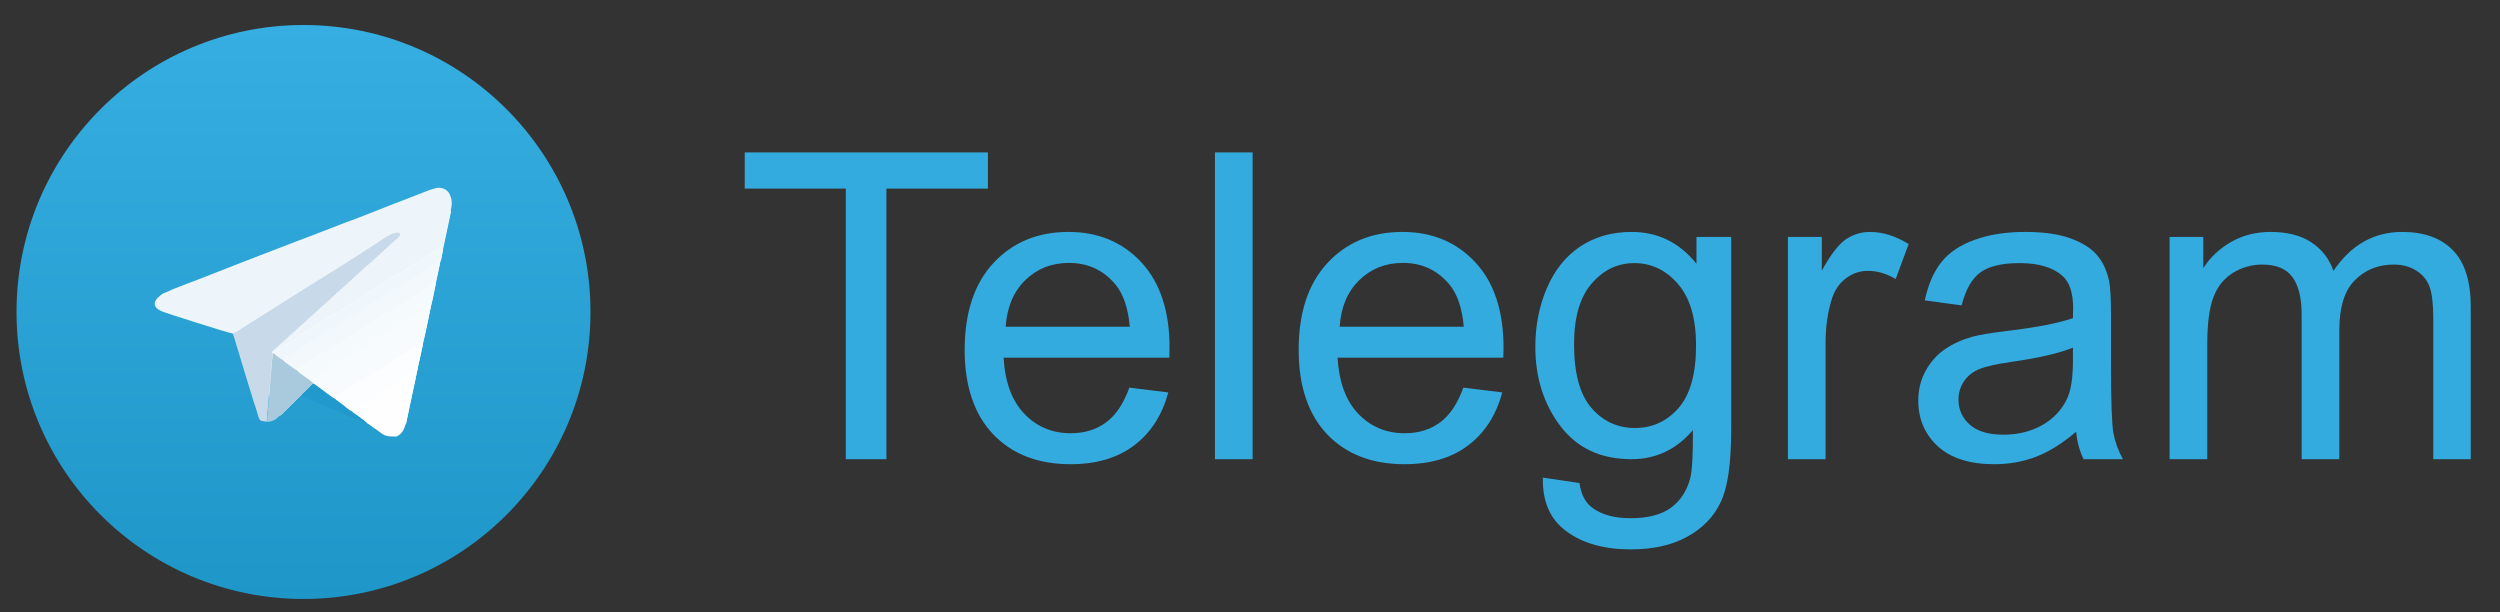 <?xml version="1.0" encoding="UTF-8"?> <svg xmlns="http://www.w3.org/2000/svg" width="245" height="60" viewBox="0 0 245 60" fill="none"><rect x="0" y="0" width="245" height="60" fill="#333333" stroke="none"/><path fill-rule="evenodd" clip-rule="evenodd" d="M29.744 2.45C45.273 2.45 57.868 15.045 57.868 30.575C57.868 46.104 45.273 58.699 29.744 58.699C14.214 58.699 1.619 46.104 1.619 30.575C1.619 15.045 14.214 2.45 29.744 2.45Z" fill="url(#paint0_linear_961_23)"></path><path fill-rule="evenodd" clip-rule="evenodd" d="M44.207 20.706L39.792 41.509L36.816 42.049L30.685 37.55L27.501 40.706L22.823 32.678L27.917 25.163L41.107 20.526L44.207 20.706Z" fill="white"></path><path fill-rule="evenodd" clip-rule="evenodd" d="M27.709 35.294C27.764 35.46 29.024 36.291 29.121 36.332L29.093 36.208L37.121 31.211C37.287 31.1 37.383 31.059 37.536 30.948C38.588 30.256 39.875 29.523 40.913 28.831L42.172 28.042C42.255 27.986 42.283 27.959 42.394 27.903C42.588 27.792 42.463 27.82 42.685 27.779L42.837 27.073C42.906 26.699 43.127 25.952 43.1 25.619C43.044 25.495 43.114 25.509 42.685 25.785C42.519 25.896 42.366 25.979 42.2 26.09L39.266 27.917C37.439 29.121 35.294 30.367 33.439 31.557L30.505 33.384C30.172 33.592 29.868 33.785 29.536 33.993L28.082 34.893C27.501 35.239 27.626 35.114 27.667 35.28L27.709 35.294Z" fill="#F2F8FB"></path><path fill-rule="evenodd" clip-rule="evenodd" d="M29.121 36.332C29.177 36.471 29.633 36.748 29.785 36.872C30.048 37.052 30.284 37.218 30.505 37.398C30.547 37.232 30.519 37.301 30.616 37.204L33.744 35.253C33.868 35.17 33.979 35.114 34.104 35.031C34.242 34.948 34.325 34.907 34.464 34.81L42.242 29.979L42.381 29.439L42.574 28.526L42.713 27.793C42.477 27.834 42.602 27.806 42.422 27.917C42.311 27.986 42.284 28 42.201 28.055L40.941 28.844C39.903 29.536 38.616 30.27 37.564 30.962C37.398 31.073 37.315 31.114 37.149 31.225L29.121 36.221L29.149 36.346L29.121 36.332Z" fill="#F5FAFD"></path><path fill-rule="evenodd" clip-rule="evenodd" d="M34.505 40.319C34.546 40.415 34.699 40.498 34.809 40.581C35.031 40.734 35.834 41.301 35.972 41.481C36.138 41.509 37.093 42.256 37.218 42.353C37.882 42.838 38.062 42.755 38.892 42.782C39.142 42.547 39.155 42.713 39.474 42.242C39.654 41.966 39.654 41.786 39.792 41.509L40.29 39.142L40.65 37.467C40.706 37.121 40.83 36.803 40.816 36.471L40.789 36.305L37.564 38.298C37.301 38.478 37.038 38.616 36.761 38.796L34.795 40.028C34.671 40.097 34.533 40.125 34.505 40.319Z" fill="#FEFEFF"></path><path fill-rule="evenodd" clip-rule="evenodd" d="M26.851 34.657C26.921 34.796 27.53 35.211 27.709 35.294C27.668 35.142 27.544 35.253 28.125 34.907L29.578 34.007C29.91 33.799 30.201 33.62 30.547 33.398L33.481 31.571C35.336 30.381 37.481 29.121 39.308 27.931L42.242 26.104C42.408 25.993 42.561 25.91 42.727 25.799C43.156 25.523 43.087 25.523 43.142 25.633C43.294 25.467 43.294 25.038 43.364 24.789C43.391 24.595 43.447 24.498 43.405 24.318C43.294 24.166 43.46 24.194 43.253 24.194C43.17 24.318 42.395 24.775 42.229 24.872L37.08 28.097C35.336 29.232 33.384 30.367 31.64 31.502L27.267 34.242C27.17 34.298 26.934 34.395 26.893 34.491C26.824 34.616 26.699 34.367 26.879 34.657H26.851Z" fill="#F0F7FC"></path><path fill-rule="evenodd" clip-rule="evenodd" d="M32.817 39.059C32.817 39.073 32.831 39.073 32.831 39.087C32.844 39.17 33.758 39.765 33.896 39.917C33.952 39.64 33.979 39.737 34.519 39.391C34.602 39.336 34.685 39.294 34.755 39.253C34.824 39.211 34.907 39.156 34.976 39.114L35.433 38.837C36.678 38.09 38.021 37.177 39.267 36.443L40.623 35.599C41.038 35.336 40.928 35.294 41.024 35.488C41.149 35.336 41.149 35.031 41.218 34.824L41.412 33.938V33.703C41.273 33.536 41.412 33.606 41.246 33.647L38.159 35.585C38.035 35.668 37.965 35.696 37.869 35.765C36.415 36.664 34.768 37.744 33.329 38.602C33.149 38.713 32.997 38.824 32.789 38.92C32.844 39.004 32.789 38.948 32.803 39.073L32.817 39.059Z" fill="#FBFDFE"></path><path fill-rule="evenodd" clip-rule="evenodd" d="M29.494 38.768L31.902 39.793C32.359 39.986 35.653 41.495 35.986 41.481C35.847 41.301 35.044 40.734 34.823 40.581C34.712 40.498 34.546 40.415 34.518 40.319C34.255 40.194 34.145 40.069 33.909 39.917C33.757 39.765 32.858 39.17 32.844 39.087C32.844 39.073 32.83 39.073 32.83 39.059C32.594 38.962 32.442 38.81 32.248 38.672C32.096 38.561 31.902 38.422 31.736 38.298C31.501 38.118 30.934 37.661 30.698 37.564C30.505 37.758 30.352 37.896 30.117 38.159C29.923 38.381 29.66 38.519 29.508 38.782L29.494 38.768Z" fill="#2199CC"></path><path fill-rule="evenodd" clip-rule="evenodd" d="M30.505 37.398L30.671 37.55C30.906 37.661 31.474 38.118 31.709 38.284C31.875 38.408 32.069 38.561 32.221 38.658C32.415 38.81 32.567 38.948 32.803 39.045C32.789 38.921 32.83 38.976 32.789 38.893C32.996 38.796 33.148 38.685 33.328 38.575C34.768 37.716 36.415 36.637 37.868 35.737C37.979 35.668 38.034 35.64 38.159 35.557L41.245 33.62C41.411 33.578 41.259 33.509 41.411 33.675L41.578 33.121C41.619 32.955 41.647 32.748 41.702 32.609L41.951 31.405L42.242 29.966L34.463 34.796C34.325 34.893 34.242 34.921 34.103 35.017C33.979 35.1 33.868 35.156 33.744 35.239L30.616 37.191C30.519 37.287 30.546 37.218 30.505 37.384V37.398Z" fill="#F7FBFD"></path><path fill-rule="evenodd" clip-rule="evenodd" d="M42.145 18.602L39.972 19.447L38.214 20.125L35.225 21.301L33.882 21.799L30.117 23.253L29.121 23.626L26.394 24.678L24.664 25.343L22.602 26.145L20.692 26.893L19.488 27.363L18.173 27.862L16.899 28.36C16.802 28.429 16.097 28.72 15.972 28.761C15.903 28.844 14.311 29.744 15.778 30.478C16.152 30.658 22.27 32.595 22.809 32.692C23.114 32.568 23.543 32.277 23.834 32.083L28.899 28.886C31.488 27.253 34.491 25.426 36.982 23.779C37.578 23.377 38.671 22.561 39.169 22.921C39.197 23.253 38.809 23.474 38.533 23.709L36.152 25.883C36.014 26.007 35.875 26.09 35.751 26.215L34.962 26.948C34.782 27.101 34.726 27.156 34.547 27.322L26.588 34.519L26.671 34.644L26.823 34.671C26.643 34.381 26.768 34.63 26.837 34.505C26.892 34.408 27.114 34.312 27.211 34.256L31.584 31.516C33.328 30.381 35.28 29.246 37.024 28.111L42.173 24.886C42.353 24.775 43.128 24.332 43.197 24.208C43.391 24.208 43.225 24.18 43.349 24.332C43.391 24.277 43.363 24.319 43.418 24.208L43.709 22.851L44.069 21.163C44.166 20.623 44.346 20.111 44.235 19.543C44.138 19.045 43.917 18.685 43.515 18.505C42.948 18.27 42.602 18.491 42.103 18.616L42.145 18.602Z" fill="#EDF5FB"></path><path fill-rule="evenodd" clip-rule="evenodd" d="M22.823 32.678L23.363 34.45L23.93 36.332L24.443 38.007L24.941 39.626C25.01 39.737 25.19 40.401 25.245 40.568C25.37 40.983 25.412 41.287 25.84 41.273L26.145 41.246L26.712 34.616C26.685 34.575 26.671 34.519 26.63 34.492L34.588 27.294C34.768 27.114 34.823 27.073 35.003 26.921L35.792 26.187C35.917 26.062 36.055 25.979 36.194 25.855L38.574 23.682C38.851 23.447 39.239 23.211 39.211 22.893C38.699 22.533 37.619 23.35 37.024 23.751C34.533 25.398 31.529 27.225 28.941 28.858L23.875 32.056C23.584 32.249 23.155 32.54 22.851 32.664L22.823 32.678Z" fill="#C8DAEA"></path><path fill-rule="evenodd" clip-rule="evenodd" d="M25.841 41.287V41.329C26.228 41.356 26.533 41.343 26.851 41.177C27.294 40.955 27.266 40.775 27.516 40.706C27.557 40.637 28.36 39.779 28.484 39.751C28.595 39.529 29.038 39.184 29.232 38.99L29.509 38.768C29.647 38.505 29.91 38.367 30.118 38.145C30.353 37.883 30.505 37.744 30.699 37.55L30.533 37.398C30.298 37.204 30.062 37.052 29.813 36.872C29.647 36.761 29.204 36.471 29.149 36.332C29.052 36.291 27.792 35.447 27.737 35.294C27.571 35.211 26.948 34.796 26.879 34.658L26.727 34.63L26.159 41.26L25.855 41.287H25.841Z" fill="#A9C9DD"></path><path fill-rule="evenodd" clip-rule="evenodd" d="M33.895 39.903C34.131 40.069 34.242 40.194 34.505 40.305C34.532 40.111 34.671 40.083 34.795 40.014L36.761 38.782C37.037 38.602 37.3 38.45 37.563 38.284L40.788 36.291L40.816 36.457C40.913 36.346 40.885 36.263 40.941 36.111L41.023 35.46C40.927 35.267 41.037 35.294 40.622 35.571L39.266 36.415C38.02 37.149 36.678 38.062 35.432 38.81L34.975 39.087C34.906 39.128 34.823 39.184 34.754 39.225C34.684 39.267 34.601 39.308 34.518 39.364C33.979 39.709 33.937 39.613 33.895 39.889V39.903Z" fill="#FCFDFE"></path><path d="M82.89 45V18.483H72.984V14.935H96.814V18.483H86.868V45H82.89ZM110.678 37.986L114.492 38.458C113.891 40.687 112.776 42.416 111.149 43.647C109.522 44.877 107.444 45.492 104.915 45.492C101.729 45.492 99.2 44.515 97.327 42.56C95.468 40.591 94.538 37.836 94.538 34.295C94.538 30.631 95.481 27.787 97.368 25.764C99.255 23.74 101.702 22.729 104.71 22.729C107.622 22.729 110.001 23.72 111.847 25.702C113.692 27.685 114.615 30.474 114.615 34.069C114.615 34.288 114.608 34.616 114.595 35.054H98.353C98.489 37.446 99.166 39.278 100.383 40.55C101.6 41.821 103.117 42.457 104.936 42.457C106.289 42.457 107.444 42.102 108.401 41.391C109.358 40.68 110.117 39.545 110.678 37.986ZM98.558 32.019H110.719C110.555 30.186 110.09 28.812 109.324 27.896C108.148 26.475 106.624 25.764 104.751 25.764C103.056 25.764 101.627 26.331 100.465 27.466C99.316 28.601 98.681 30.118 98.558 32.019ZM119.065 45V14.935H122.757V45H119.065ZM143.408 37.986L147.223 38.458C146.621 40.687 145.507 42.416 143.88 43.647C142.253 44.877 140.175 45.492 137.646 45.492C134.46 45.492 131.931 44.515 130.058 42.56C128.198 40.591 127.269 37.836 127.269 34.295C127.269 30.631 128.212 27.787 130.099 25.764C131.985 23.74 134.433 22.729 137.44 22.729C140.353 22.729 142.731 23.72 144.577 25.702C146.423 27.685 147.346 30.474 147.346 34.069C147.346 34.288 147.339 34.616 147.325 35.054H131.083C131.22 37.446 131.896 39.278 133.113 40.55C134.33 41.821 135.848 42.457 137.666 42.457C139.02 42.457 140.175 42.102 141.132 41.391C142.089 40.68 142.848 39.545 143.408 37.986ZM131.288 32.019H143.449C143.285 30.186 142.82 28.812 142.055 27.896C140.879 26.475 139.354 25.764 137.481 25.764C135.786 25.764 134.357 26.331 133.195 27.466C132.047 28.601 131.411 30.118 131.288 32.019ZM151.201 46.805L154.79 47.338C154.94 48.445 155.357 49.252 156.041 49.758C156.957 50.441 158.208 50.783 159.794 50.783C161.503 50.783 162.822 50.441 163.752 49.758C164.682 49.074 165.311 48.117 165.639 46.887C165.83 46.135 165.919 44.556 165.905 42.149C164.292 44.05 162.282 45 159.876 45C156.882 45 154.564 43.92 152.924 41.76C151.283 39.6 150.463 37.009 150.463 33.987C150.463 31.909 150.839 29.995 151.591 28.245C152.343 26.481 153.43 25.121 154.852 24.164C156.287 23.207 157.969 22.729 159.896 22.729C162.467 22.729 164.586 23.768 166.254 25.846V23.221H169.658V42.047C169.658 45.438 169.31 47.837 168.612 49.245C167.929 50.667 166.835 51.788 165.331 52.608C163.841 53.429 162.002 53.839 159.814 53.839C157.217 53.839 155.118 53.251 153.519 52.075C151.919 50.913 151.146 49.156 151.201 46.805ZM154.257 33.721C154.257 36.578 154.824 38.663 155.959 39.976C157.094 41.288 158.516 41.944 160.225 41.944C161.92 41.944 163.342 41.295 164.49 39.996C165.639 38.684 166.213 36.633 166.213 33.844C166.213 31.178 165.618 29.168 164.429 27.814C163.253 26.461 161.831 25.784 160.163 25.784C158.522 25.784 157.128 26.454 155.979 27.794C154.831 29.12 154.257 31.096 154.257 33.721ZM175.216 45V23.221H178.538V26.523C179.386 24.977 180.165 23.959 180.876 23.467C181.601 22.975 182.394 22.729 183.255 22.729C184.499 22.729 185.764 23.125 187.049 23.918L185.777 27.343C184.875 26.81 183.973 26.543 183.07 26.543C182.264 26.543 181.539 26.789 180.896 27.281C180.254 27.76 179.796 28.43 179.522 29.291C179.112 30.604 178.907 32.039 178.907 33.598V45H175.216ZM203.455 42.313C202.088 43.476 200.769 44.296 199.497 44.774C198.239 45.253 196.886 45.492 195.437 45.492C193.044 45.492 191.205 44.911 189.92 43.749C188.635 42.573 187.992 41.076 187.992 39.258C187.992 38.191 188.231 37.221 188.71 36.346C189.202 35.457 189.838 34.746 190.617 34.213C191.41 33.68 192.299 33.276 193.283 33.003C194.008 32.812 195.102 32.627 196.564 32.449C199.545 32.094 201.739 31.67 203.147 31.178C203.161 30.672 203.168 30.351 203.168 30.214C203.168 28.71 202.819 27.65 202.122 27.035C201.179 26.201 199.777 25.784 197.918 25.784C196.182 25.784 194.896 26.092 194.062 26.707C193.242 27.309 192.634 28.382 192.237 29.927L188.628 29.435C188.956 27.89 189.496 26.645 190.248 25.702C191 24.745 192.087 24.014 193.509 23.508C194.931 22.988 196.578 22.729 198.451 22.729C200.311 22.729 201.821 22.947 202.983 23.385C204.146 23.822 205 24.376 205.547 25.046C206.094 25.702 206.477 26.536 206.695 27.548C206.818 28.177 206.88 29.311 206.88 30.952V35.874C206.88 39.306 206.955 41.48 207.105 42.395C207.27 43.298 207.584 44.166 208.049 45H204.193C203.811 44.234 203.564 43.339 203.455 42.313ZM203.147 34.069C201.808 34.616 199.798 35.081 197.118 35.464C195.601 35.683 194.527 35.929 193.898 36.202C193.27 36.476 192.784 36.879 192.442 37.412C192.101 37.932 191.93 38.513 191.93 39.155C191.93 40.14 192.299 40.96 193.037 41.616C193.789 42.273 194.883 42.601 196.318 42.601C197.74 42.601 199.005 42.293 200.112 41.678C201.22 41.049 202.033 40.194 202.553 39.114C202.949 38.28 203.147 37.05 203.147 35.423V34.069ZM212.622 45V23.221H215.924V26.276C216.607 25.21 217.517 24.355 218.651 23.713C219.786 23.057 221.078 22.729 222.527 22.729C224.141 22.729 225.46 23.064 226.485 23.733C227.524 24.403 228.256 25.34 228.68 26.543C230.402 24 232.645 22.729 235.406 22.729C237.566 22.729 239.228 23.33 240.39 24.533C241.552 25.723 242.133 27.561 242.133 30.05V45H238.462V31.28C238.462 29.804 238.339 28.744 238.093 28.102C237.86 27.445 237.43 26.919 236.801 26.523C236.172 26.126 235.434 25.928 234.586 25.928C233.055 25.928 231.783 26.44 230.771 27.466C229.76 28.477 229.254 30.105 229.254 32.347V45H225.562V30.85C225.562 29.209 225.262 27.979 224.66 27.158C224.059 26.338 223.074 25.928 221.707 25.928C220.668 25.928 219.704 26.201 218.815 26.748C217.94 27.295 217.305 28.095 216.908 29.148C216.512 30.2 216.313 31.718 216.313 33.7V45H212.622Z" fill="#33ABDE"></path><defs><linearGradient id="paint0_linear_961_23" x1="29.746" y1="2.455" x2="29.746" y2="58.71" gradientUnits="userSpaceOnUse"><stop stop-color="#36AEE1"></stop><stop offset="1" stop-color="#1E96C8"></stop></linearGradient></defs></svg> 